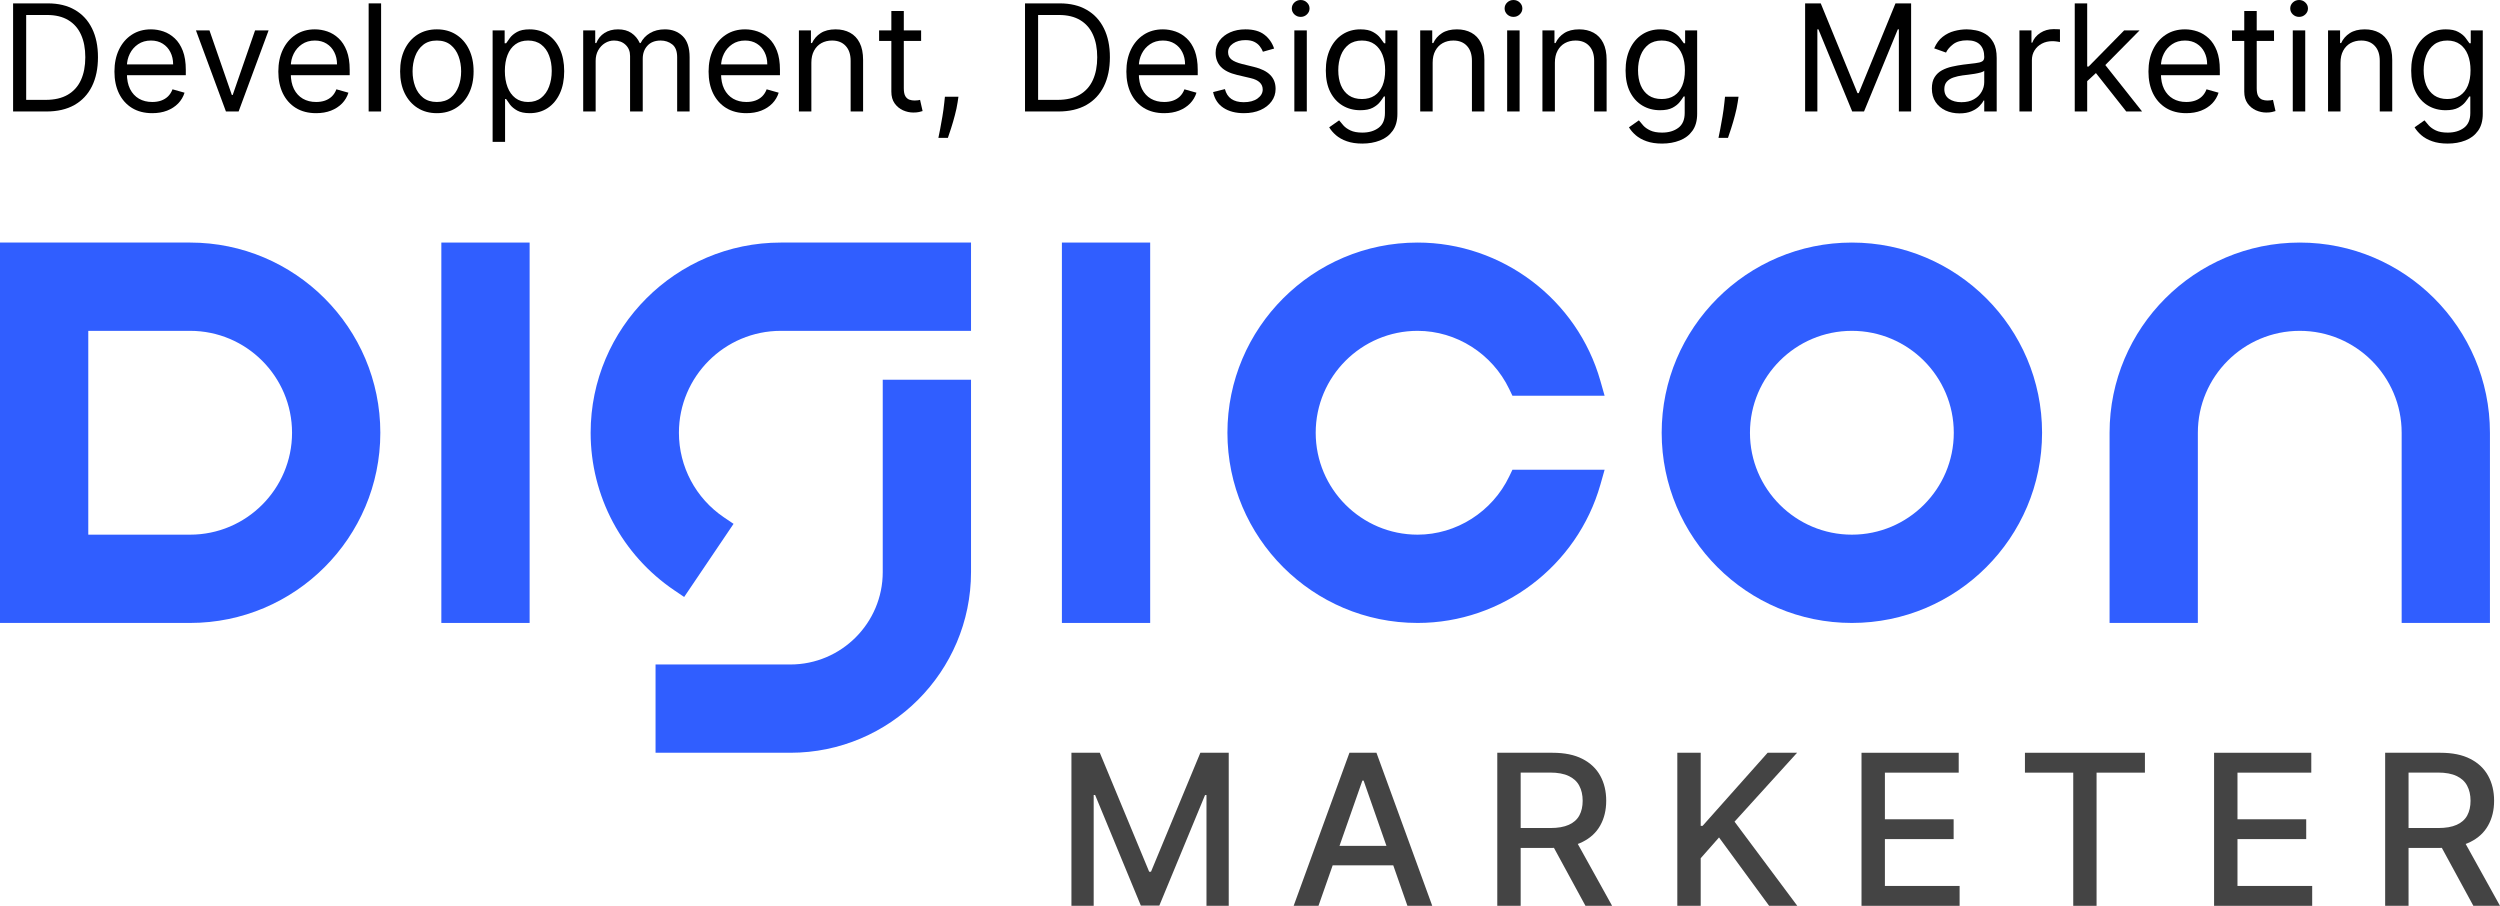 <svg width="1280" height="464" viewBox="0 0 1280 464" fill="none" xmlns="http://www.w3.org/2000/svg">
<path d="M548.571 385.416H563.106L588.377 446.335H589.307L614.578 385.416H629.113V463.784H617.718V407.075H616.981L593.571 463.669H584.113L560.703 407.036H559.967V463.784H548.571V385.416Z" fill="#444444"/>
<path d="M675.06 463.784H662.347L690.912 385.416H704.749L733.315 463.784H720.602L698.16 399.651H697.54L675.06 463.784ZM677.191 433.095H718.431V443.044H677.191V433.095Z" fill="#444444"/>
<path d="M766.607 463.784V385.416H794.901C801.051 385.416 806.154 386.462 810.211 388.554C814.293 390.646 817.342 393.541 819.358 397.24C821.373 400.914 822.381 405.161 822.381 409.983C822.381 414.779 821.36 419.001 819.319 422.649C817.304 426.271 814.255 429.09 810.172 431.105C806.115 433.121 801.012 434.128 794.862 434.128H773.428V423.95H793.777C797.653 423.95 800.805 423.401 803.234 422.304C805.689 421.207 807.485 419.613 808.622 417.521C809.759 415.429 810.327 412.916 810.327 409.983C810.327 407.024 809.746 404.46 808.583 402.291C807.446 400.123 805.65 398.465 803.195 397.317C800.766 396.143 797.575 395.557 793.622 395.557H778.583V463.784H766.607ZM805.792 428.427L825.404 463.784H811.761L792.537 428.427H805.792Z" fill="#444444"/>
<path d="M858.784 463.784V385.416H870.76V422.84H871.729L905.023 385.416H920.1L888.085 420.697L920.217 463.784H905.798L880.14 428.771L870.76 439.409V463.784H858.784Z" fill="#444444"/>
<path d="M953.092 463.784V385.416H1002.86V395.595H965.069V419.473H1000.26V429.613H965.069V453.605H1003.32V463.784H953.092Z" fill="#444444"/>
<path d="M1036.77 395.595V385.416H1098.2V395.595H1073.44V463.784H1061.5V395.595H1036.77Z" fill="#444444"/>
<path d="M1133.61 463.784V385.416H1183.38V395.595H1145.59V419.473H1180.78V429.613H1145.59V453.605H1183.84V463.784H1133.61Z" fill="#444444"/>
<path d="M1221.2 463.784V385.416H1249.5C1255.65 385.416 1260.75 386.462 1264.81 388.554C1268.89 390.646 1271.94 393.541 1273.95 397.24C1275.97 400.914 1276.98 405.161 1276.98 409.983C1276.98 414.779 1275.96 419.001 1273.91 422.649C1271.9 426.271 1268.85 429.09 1264.77 431.105C1260.71 433.121 1255.61 434.128 1249.46 434.128H1228.02V423.95H1248.37C1252.25 423.95 1255.4 423.401 1257.83 422.304C1260.28 421.207 1262.08 419.613 1263.22 417.521C1264.35 415.429 1264.92 412.916 1264.92 409.983C1264.92 407.024 1264.34 404.46 1263.18 402.291C1262.04 400.123 1260.25 398.465 1257.79 397.317C1255.36 396.143 1252.17 395.557 1248.22 395.557H1233.18V463.784H1221.2ZM1260.39 428.427L1280 463.784H1266.36L1247.13 428.427H1260.39Z" fill="#444444"/>
<path d="M225.968 318.947V124.192H271.167V318.947H225.968Z" fill="#305EFF"/>
<path d="M497.163 124.192V169.391H399.785C371.01 169.391 347.607 192.794 347.607 221.57C347.607 238.935 356.22 255.109 370.622 264.858L375.579 268.209L350.293 305.653L345.336 302.302C318.444 284.161 302.408 253.973 302.408 221.57C302.408 167.896 346.111 124.192 399.785 124.192H497.163ZM451.964 194.428H497.163V292.913C497.163 343.901 455.675 385.416 404.66 385.416H335.642V340.217H404.66C430.749 340.217 451.964 319.002 451.964 292.913V194.428Z" fill="#305EFF"/>
<path d="M543.691 318.947V124.192H588.891V318.947H543.691Z" fill="#305EFF"/>
<path d="M774.368 240.513H821.561L819.401 248.13C807.547 289.811 769.078 318.947 725.817 318.947C672.116 318.947 628.44 275.271 628.44 221.57C628.44 167.868 672.116 124.192 725.817 124.192C769.078 124.192 807.575 153.328 819.401 195.009L821.561 202.626H774.368L772.734 199.219C764.065 181.106 745.647 169.391 725.817 169.391C697.042 169.391 673.639 192.794 673.639 221.57C673.639 250.345 697.042 273.748 725.817 273.748C745.647 273.748 764.065 262.033 772.734 243.92L774.368 240.513Z" fill="#305EFF"/>
<path d="M1045.54 221.57C1045.54 275.271 1001.86 318.947 948.157 318.947C894.456 318.947 850.78 275.271 850.78 221.57C850.78 167.868 894.456 124.192 948.157 124.192C1001.86 124.192 1045.54 167.868 1045.54 221.57ZM1000.34 221.57C1000.34 192.794 976.933 169.391 948.157 169.391C919.382 169.391 895.979 192.794 895.979 221.57C895.979 250.345 919.382 273.748 948.157 273.748C976.933 273.748 1000.34 250.345 1000.34 221.57Z" fill="#305EFF"/>
<path d="M1274.85 221.57V318.947H1229.65V221.57C1229.65 192.794 1206.25 169.391 1177.48 169.391C1148.7 169.391 1125.3 192.794 1125.3 221.57V318.947H1080.1V221.57C1080.1 167.896 1123.77 124.192 1177.48 124.192C1231.18 124.192 1274.85 167.868 1274.85 221.57Z" fill="#305EFF"/>
<path d="M97.35 124.192H0V318.947H97.35C151.052 318.947 194.727 275.271 194.727 221.57C194.727 167.868 151.052 124.192 97.35 124.192ZM97.35 273.748H45.199V169.391H97.35C126.126 169.391 149.528 192.822 149.528 221.57C149.528 250.318 126.126 273.748 97.35 273.748Z" fill="#305EFF"/>
<path d="M23.783 57.08H6.703V1.73H24.54C29.909 1.73 34.504 2.838 38.324 5.054C42.144 7.252 45.071 10.414 47.107 14.54C49.143 18.648 50.161 23.567 50.161 29.297C50.161 35.062 49.134 40.026 47.08 44.188C45.026 48.333 42.035 51.522 38.108 53.756C34.18 55.972 29.405 57.08 23.783 57.08ZM13.405 51.134H23.351C27.927 51.134 31.72 50.251 34.729 48.486C37.738 46.72 39.981 44.206 41.459 40.945C42.936 37.684 43.675 33.801 43.675 29.297C43.675 24.828 42.945 20.982 41.486 17.756C40.026 14.513 37.846 12.027 34.945 10.297C32.044 8.549 28.432 7.676 24.108 7.676H13.405V51.134Z" fill="black"/>
<path d="M77.945 57.945C73.945 57.945 70.494 57.062 67.594 55.296C64.711 53.513 62.485 51.026 60.918 47.837C59.368 44.63 58.594 40.9 58.594 36.648C58.594 32.396 59.368 28.648 60.918 25.405C62.485 22.144 64.666 19.603 67.458 17.784C70.269 15.946 73.548 15.027 77.296 15.027C79.458 15.027 81.593 15.387 83.701 16.108C85.809 16.828 87.728 18 89.458 19.621C91.188 21.225 92.566 23.351 93.593 26C94.62 28.648 95.133 31.909 95.133 35.783V38.486H63.134V32.972H88.647C88.647 30.63 88.179 28.54 87.242 26.702C86.323 24.864 85.008 23.414 83.296 22.351C81.602 21.288 79.602 20.756 77.296 20.756C74.755 20.756 72.557 21.387 70.701 22.648C68.864 23.892 67.449 25.513 66.458 27.513C65.467 29.513 64.972 31.657 64.972 33.945V37.621C64.972 40.756 65.512 43.414 66.594 45.594C67.693 47.756 69.215 49.404 71.161 50.54C73.107 51.657 75.368 52.215 77.945 52.215C79.62 52.215 81.134 51.981 82.485 51.513C83.854 51.026 85.035 50.305 86.026 49.35C87.016 48.377 87.782 47.17 88.323 45.729L94.485 47.459C93.836 49.549 92.746 51.386 91.215 52.972C89.683 54.54 87.791 55.765 85.539 56.648C83.287 57.513 80.755 57.945 77.945 57.945Z" fill="black"/>
<path d="M137.518 15.567L122.167 57.08H115.68L100.329 15.567H107.248L118.707 48.648H119.14L130.599 15.567H137.518Z" fill="black"/>
<path d="M161.855 57.945C157.855 57.945 154.405 57.062 151.504 55.296C148.621 53.513 146.396 51.026 144.829 47.837C143.279 44.63 142.504 40.9 142.504 36.648C142.504 32.396 143.279 28.648 144.829 25.405C146.396 22.144 148.576 19.603 151.369 17.784C154.18 15.946 157.459 15.027 161.207 15.027C163.369 15.027 165.504 15.387 167.612 16.108C169.72 16.828 171.639 18 173.369 19.621C175.098 21.225 176.477 23.351 177.504 26C178.531 28.648 179.044 31.909 179.044 35.783V38.486H147.045V32.972H172.558C172.558 30.63 172.089 28.54 171.152 26.702C170.234 24.864 168.918 23.414 167.207 22.351C165.513 21.288 163.513 20.756 161.207 20.756C158.666 20.756 156.468 21.387 154.612 22.648C152.774 23.892 151.36 25.513 150.369 27.513C149.378 29.513 148.883 31.657 148.883 33.945V37.621C148.883 40.756 149.423 43.414 150.504 45.594C151.603 47.756 153.126 49.404 155.072 50.54C157.018 51.657 159.279 52.215 161.855 52.215C163.531 52.215 165.044 51.981 166.396 51.513C167.765 51.026 168.945 50.305 169.936 49.35C170.927 48.377 171.693 47.17 172.233 45.729L178.396 47.459C177.747 49.549 176.657 51.386 175.125 52.972C173.594 54.54 171.702 55.765 169.45 56.648C167.198 57.513 164.666 57.945 161.855 57.945Z" fill="black"/>
<path d="M195.125 1.73V57.08H188.747V1.73H195.125Z" fill="black"/>
<path d="M223.672 57.945C219.924 57.945 216.636 57.053 213.807 55.269C210.996 53.486 208.798 50.99 207.213 47.783C205.645 44.576 204.861 40.828 204.861 36.54C204.861 32.216 205.645 28.441 207.213 25.216C208.798 21.991 210.996 19.486 213.807 17.702C216.636 15.919 219.924 15.027 223.672 15.027C227.419 15.027 230.699 15.919 233.509 17.702C236.338 19.486 238.536 21.991 240.104 25.216C241.69 28.441 242.482 32.216 242.482 36.54C242.482 40.828 241.69 44.576 240.104 47.783C238.536 50.99 236.338 53.486 233.509 55.269C230.699 57.053 227.419 57.945 223.672 57.945ZM223.672 52.215C226.519 52.215 228.861 51.486 230.699 50.026C232.537 48.567 233.897 46.648 234.78 44.27C235.663 41.891 236.104 39.315 236.104 36.54C236.104 33.765 235.663 31.18 234.78 28.783C233.897 26.387 232.537 24.45 230.699 22.973C228.861 21.495 226.519 20.756 223.672 20.756C220.825 20.756 218.483 21.495 216.645 22.973C214.807 24.45 213.447 26.387 212.564 28.783C211.681 31.18 211.24 33.765 211.24 36.54C211.24 39.315 211.681 41.891 212.564 44.27C213.447 46.648 214.807 48.567 216.645 50.026C218.483 51.486 220.825 52.215 223.672 52.215Z" fill="black"/>
<path d="M252.219 72.647V15.567H258.381V22.162H259.137C259.606 21.441 260.254 20.522 261.083 19.405C261.93 18.27 263.137 17.261 264.705 16.378C266.29 15.477 268.435 15.027 271.137 15.027C274.633 15.027 277.714 15.901 280.38 17.648C283.047 19.396 285.128 21.873 286.623 25.081C288.119 28.288 288.867 32.072 288.867 36.432C288.867 40.828 288.119 44.639 286.623 47.864C285.128 51.071 283.056 53.558 280.407 55.323C277.759 57.071 274.705 57.945 271.245 57.945C268.579 57.945 266.444 57.504 264.84 56.621C263.236 55.72 262.002 54.702 261.137 53.567C260.272 52.413 259.606 51.459 259.137 50.702H258.597V72.647H252.219ZM258.489 36.324C258.489 39.459 258.948 42.224 259.867 44.621C260.786 46.999 262.128 48.864 263.894 50.215C265.66 51.549 267.822 52.215 270.38 52.215C273.047 52.215 275.272 51.513 277.056 50.107C278.858 48.684 280.209 46.774 281.11 44.378C282.029 41.963 282.488 39.279 282.488 36.324C282.488 33.405 282.038 30.774 281.137 28.432C280.254 26.072 278.912 24.207 277.11 22.837C275.326 21.45 273.083 20.756 270.38 20.756C267.786 20.756 265.606 21.414 263.84 22.729C262.074 24.027 260.741 25.846 259.84 28.189C258.939 30.513 258.489 33.225 258.489 36.324Z" fill="black"/>
<path d="M298.596 57.08V15.567H304.758V22.054H305.299C306.164 19.837 307.56 18.117 309.488 16.892C311.416 15.648 313.731 15.027 316.434 15.027C319.172 15.027 321.452 15.648 323.271 16.892C325.109 18.117 326.542 19.837 327.569 22.054H328.001C329.064 19.91 330.659 18.207 332.785 16.946C334.911 15.666 337.46 15.027 340.433 15.027C344.145 15.027 347.181 16.189 349.541 18.513C351.902 20.82 353.082 24.414 353.082 29.297V57.08H346.703V29.297C346.703 26.234 345.866 24.045 344.19 22.729C342.514 21.414 340.541 20.756 338.271 20.756C335.352 20.756 333.091 21.639 331.487 23.405C329.884 25.153 329.082 27.369 329.082 30.053V57.08H322.596V28.648C322.596 26.288 321.83 24.387 320.298 22.945C318.767 21.486 316.794 20.756 314.38 20.756C312.722 20.756 311.173 21.198 309.731 22.081C308.308 22.964 307.155 24.189 306.272 25.756C305.407 27.306 304.974 29.099 304.974 31.135V57.08H298.596Z" fill="black"/>
<path d="M382.149 57.945C378.149 57.945 374.698 57.062 371.798 55.296C368.915 53.513 366.69 51.026 365.122 47.837C363.572 44.63 362.798 40.9 362.798 36.648C362.798 32.396 363.572 28.648 365.122 25.405C366.69 22.144 368.87 19.603 371.662 17.784C374.473 15.946 377.752 15.027 381.5 15.027C383.662 15.027 385.797 15.387 387.905 16.108C390.013 16.828 391.932 18 393.662 19.621C395.392 21.225 396.77 23.351 397.797 26C398.824 28.648 399.338 31.909 399.338 35.783V38.486H367.338V32.972H392.851C392.851 30.63 392.383 28.54 391.446 26.702C390.527 24.864 389.212 23.414 387.5 22.351C385.806 21.288 383.806 20.756 381.5 20.756C378.96 20.756 376.761 21.387 374.906 22.648C373.068 23.892 371.653 25.513 370.662 27.513C369.671 29.513 369.176 31.657 369.176 33.945V37.621C369.176 40.756 369.717 43.414 370.798 45.594C371.897 47.756 373.419 49.404 375.365 50.54C377.311 51.657 379.572 52.215 382.149 52.215C383.824 52.215 385.338 51.981 386.689 51.513C388.059 51.026 389.239 50.305 390.23 49.35C391.221 48.377 391.986 47.17 392.527 45.729L398.689 47.459C398.04 49.549 396.95 51.386 395.419 52.972C393.887 54.54 391.995 55.765 389.743 56.648C387.491 57.513 384.959 57.945 382.149 57.945Z" fill="black"/>
<path d="M415.418 32.108V57.08H409.04V15.567H415.202V22.054H415.743C416.716 19.946 418.193 18.252 420.175 16.973C422.157 15.675 424.716 15.027 427.851 15.027C430.661 15.027 433.121 15.603 435.229 16.756C437.337 17.892 438.977 19.621 440.148 21.946C441.319 24.252 441.904 27.171 441.904 30.702V57.08H435.526V31.135C435.526 27.873 434.679 25.333 432.986 23.513C431.292 21.675 428.968 20.756 426.013 20.756C423.977 20.756 422.157 21.198 420.553 22.081C418.968 22.964 417.716 24.252 416.797 25.945C415.878 27.639 415.418 29.693 415.418 32.108Z" fill="black"/>
<path d="M471.613 15.567V20.973H450.1V15.567H471.613ZM456.37 5.622H462.749V45.188C462.749 46.99 463.01 48.342 463.532 49.242C464.073 50.125 464.758 50.72 465.586 51.026C466.433 51.314 467.325 51.459 468.262 51.459C468.965 51.459 469.541 51.422 469.992 51.35C470.442 51.26 470.803 51.188 471.073 51.134L472.37 56.864C471.938 57.026 471.334 57.188 470.559 57.35C469.785 57.531 468.803 57.621 467.613 57.621C465.812 57.621 464.046 57.233 462.316 56.459C460.605 55.684 459.181 54.504 458.046 52.918C456.929 51.332 456.37 49.333 456.37 46.918V5.622Z" fill="black"/>
<path d="M490.721 49.513L490.289 52.431C489.982 54.486 489.514 56.684 488.883 59.026C488.271 61.368 487.631 63.575 486.964 65.647C486.298 67.719 485.748 69.368 485.316 70.593H480.451C480.685 69.44 480.992 67.918 481.37 66.026C481.748 64.134 482.127 62.017 482.505 59.675C482.901 57.35 483.226 54.972 483.478 52.54L483.802 49.513H490.721Z" fill="black"/>
<path d="M541.889 57.08H524.808V1.73H542.646C548.015 1.73 552.61 2.838 556.429 5.054C560.249 7.252 563.177 10.414 565.213 14.54C567.249 18.648 568.267 23.567 568.267 29.297C568.267 35.062 567.24 40.026 565.186 44.188C563.132 48.333 560.141 51.522 556.213 53.756C552.285 55.972 547.511 57.08 541.889 57.08ZM531.511 51.134H541.457C546.033 51.134 549.826 50.251 552.835 48.486C555.844 46.72 558.087 44.206 559.565 40.945C561.042 37.684 561.781 33.801 561.781 29.297C561.781 24.828 561.051 20.982 559.592 17.756C558.132 14.513 555.952 12.027 553.051 10.297C550.15 8.549 546.538 7.676 542.213 7.676H531.511V51.134Z" fill="black"/>
<path d="M596.05 57.945C592.05 57.945 588.6 57.062 585.699 55.296C582.816 53.513 580.591 51.026 579.024 47.837C577.474 44.63 576.699 40.9 576.699 36.648C576.699 32.396 577.474 28.648 579.024 25.405C580.591 22.144 582.771 19.603 585.564 17.784C588.375 15.946 591.654 15.027 595.402 15.027C597.564 15.027 599.699 15.387 601.807 16.108C603.915 16.828 605.834 18 607.564 19.621C609.293 21.225 610.672 23.351 611.699 26C612.726 28.648 613.239 31.909 613.239 35.783V38.486H581.24V32.972H606.753C606.753 30.63 606.284 28.54 605.347 26.702C604.429 24.864 603.113 23.414 601.402 22.351C599.708 21.288 597.708 20.756 595.402 20.756C592.861 20.756 590.663 21.387 588.807 22.648C586.969 23.892 585.555 25.513 584.564 27.513C583.573 29.513 583.078 31.657 583.078 33.945V37.621C583.078 40.756 583.618 43.414 584.699 45.594C585.798 47.756 587.321 49.404 589.267 50.54C591.213 51.657 593.474 52.215 596.05 52.215C597.726 52.215 599.239 51.981 600.591 51.513C601.96 51.026 603.14 50.305 604.131 49.35C605.122 48.377 605.888 47.17 606.429 45.729L612.591 47.459C611.942 49.549 610.852 51.386 609.32 52.972C607.789 54.54 605.897 55.765 603.645 56.648C601.393 57.513 598.861 57.945 596.05 57.945Z" fill="black"/>
<path d="M652.347 24.864L646.617 26.486C646.257 25.531 645.725 24.603 645.022 23.702C644.338 22.783 643.401 22.027 642.212 21.432C641.023 20.837 639.5 20.54 637.644 20.54C635.104 20.54 632.987 21.126 631.293 22.297C629.617 23.45 628.78 24.919 628.78 26.702C628.78 28.288 629.356 29.54 630.509 30.459C631.662 31.378 633.464 32.144 635.915 32.756L642.077 34.27C645.788 35.171 648.554 36.549 650.374 38.405C652.194 40.242 653.103 42.612 653.103 45.513C653.103 47.891 652.419 50.017 651.049 51.891C649.698 53.765 647.806 55.242 645.374 56.323C642.941 57.404 640.113 57.945 636.887 57.945C632.653 57.945 629.149 57.026 626.374 55.188C623.599 53.35 621.843 50.666 621.104 47.134L627.158 45.621C627.735 47.855 628.825 49.531 630.428 50.648C632.05 51.765 634.167 52.323 636.779 52.323C639.752 52.323 642.113 51.693 643.86 50.431C645.626 49.152 646.509 47.621 646.509 45.837C646.509 44.396 646.004 43.188 644.995 42.215C643.986 41.224 642.437 40.486 640.347 39.999L633.428 38.378C629.626 37.477 626.834 36.08 625.05 34.189C623.284 32.279 622.401 29.891 622.401 27.026C622.401 24.684 623.059 22.612 624.374 20.81C625.708 19.009 627.518 17.594 629.807 16.567C632.113 15.54 634.725 15.027 637.644 15.027C641.752 15.027 644.977 15.928 647.32 17.729C649.68 19.531 651.356 21.91 652.347 24.864Z" fill="black"/>
<path d="M662.705 57.08V15.567H669.083V57.08H662.705ZM665.948 8.649C664.705 8.649 663.633 8.225 662.732 7.378C661.849 6.531 661.407 5.513 661.407 4.324C661.407 3.135 661.849 2.117 662.732 1.27C663.633 0.423 664.705 0 665.948 0C667.191 0 668.254 0.423 669.137 1.27C670.038 2.117 670.488 3.135 670.488 4.324C670.488 5.513 670.038 6.531 669.137 7.378C668.254 8.225 667.191 8.649 665.948 8.649Z" fill="black"/>
<path d="M697.522 73.512C694.44 73.512 691.792 73.116 689.576 72.323C687.36 71.548 685.513 70.521 684.035 69.242C682.576 67.981 681.414 66.629 680.549 65.188L685.63 61.62C686.206 62.377 686.936 63.242 687.819 64.215C688.702 65.206 689.909 66.062 691.441 66.783C692.99 67.521 695.017 67.891 697.522 67.891C700.873 67.891 703.639 67.08 705.819 65.458C707.999 63.837 709.089 61.296 709.089 57.837V49.404H708.548C708.08 50.161 707.413 51.098 706.548 52.215C705.702 53.314 704.476 54.296 702.873 55.161C701.287 56.008 699.143 56.431 696.44 56.431C693.089 56.431 690.08 55.639 687.414 54.053C684.765 52.468 682.666 50.161 681.116 47.134C679.585 44.107 678.819 40.432 678.819 36.108C678.819 31.855 679.567 28.153 681.062 25C682.558 21.828 684.639 19.378 687.306 17.648C689.972 15.901 693.053 15.027 696.549 15.027C699.251 15.027 701.395 15.477 702.981 16.378C704.584 17.261 705.81 18.27 706.657 19.405C707.521 20.522 708.188 21.441 708.656 22.162H709.305V15.567H715.467V58.269C715.467 61.837 714.656 64.738 713.035 66.972C711.431 69.224 709.269 70.873 706.548 71.918C703.846 72.981 700.837 73.512 697.522 73.512ZM697.305 50.702C699.864 50.702 702.026 50.116 703.792 48.945C705.557 47.774 706.9 46.089 707.819 43.891C708.738 41.693 709.197 39.062 709.197 35.999C709.197 33.008 708.747 30.369 707.846 28.081C706.945 25.792 705.611 24 703.846 22.702C702.08 21.405 699.9 20.756 697.305 20.756C694.603 20.756 692.35 21.441 690.549 22.81C688.765 24.18 687.423 26.018 686.522 28.324C685.639 30.63 685.197 33.189 685.197 35.999C685.197 38.882 685.648 41.432 686.549 43.648C687.468 45.846 688.819 47.576 690.603 48.837C692.404 50.08 694.639 50.702 697.305 50.702Z" fill="black"/>
<path d="M733.521 32.108V57.08H727.143V15.567H733.305V22.054H733.845C734.818 19.946 736.296 18.252 738.278 16.973C740.26 15.675 742.818 15.027 745.953 15.027C748.764 15.027 751.223 15.603 753.331 16.756C755.44 17.892 757.079 19.621 758.25 21.946C759.421 24.252 760.007 27.171 760.007 30.702V57.08H753.629V31.135C753.629 27.873 752.782 25.333 751.088 23.513C749.395 21.675 747.07 20.756 744.115 20.756C742.079 20.756 740.26 21.198 738.656 22.081C737.07 22.964 735.818 24.252 734.899 25.945C733.98 27.639 733.521 29.693 733.521 32.108Z" fill="black"/>
<path d="M771.662 57.08V15.567H778.04V57.08H771.662ZM774.905 8.649C773.662 8.649 772.59 8.225 771.689 7.378C770.806 6.531 770.365 5.513 770.365 4.324C770.365 3.135 770.806 2.117 771.689 1.27C772.59 0.423 773.662 0 774.905 0C776.149 0 777.212 0.423 778.094 1.27C778.995 2.117 779.446 3.135 779.446 4.324C779.446 5.513 778.995 6.531 778.094 7.378C777.212 8.225 776.149 8.649 774.905 8.649Z" fill="black"/>
<path d="M796.101 32.108V57.08H789.723V15.567H795.885V22.054H796.425C797.398 19.946 798.876 18.252 800.858 16.973C802.84 15.675 805.398 15.027 808.533 15.027C811.344 15.027 813.803 15.603 815.911 16.756C818.019 17.892 819.659 19.621 820.83 21.946C822.001 24.252 822.587 27.171 822.587 30.702V57.08H816.209V31.135C816.209 27.873 815.362 25.333 813.668 23.513C811.974 21.675 809.65 20.756 806.695 20.756C804.659 20.756 802.84 21.198 801.236 22.081C799.65 22.964 798.398 24.252 797.479 25.945C796.56 27.639 796.101 29.693 796.101 32.108Z" fill="black"/>
<path d="M850.999 73.512C847.918 73.512 845.269 73.116 843.053 72.323C840.837 71.548 838.99 70.521 837.512 69.242C836.053 67.981 834.891 66.629 834.026 65.188L839.107 61.62C839.683 62.377 840.413 63.242 841.296 64.215C842.179 65.206 843.386 66.062 844.918 66.783C846.467 67.521 848.494 67.891 850.999 67.891C854.35 67.891 857.116 67.08 859.296 65.458C861.476 63.837 862.566 61.296 862.566 57.837V49.404H862.025C861.557 50.161 860.89 51.098 860.025 52.215C859.179 53.314 857.953 54.296 856.35 55.161C854.764 56.008 852.62 56.431 849.918 56.431C846.566 56.431 843.557 55.639 840.891 54.053C838.242 52.468 836.143 50.161 834.593 47.134C833.062 44.107 832.296 40.432 832.296 36.108C832.296 31.855 833.044 28.153 834.539 25C836.035 21.828 838.116 19.378 840.783 17.648C843.449 15.901 846.53 15.027 850.026 15.027C852.728 15.027 854.872 15.477 856.458 16.378C858.061 17.261 859.287 18.27 860.134 19.405C860.998 20.522 861.665 21.441 862.134 22.162H862.782V15.567H868.944V58.269C868.944 61.837 868.133 64.738 866.512 66.972C864.908 69.224 862.746 70.873 860.025 71.918C857.323 72.981 854.314 73.512 850.999 73.512ZM850.782 50.702C853.341 50.702 855.503 50.116 857.269 48.945C859.034 47.774 860.377 46.089 861.296 43.891C862.215 41.693 862.674 39.062 862.674 35.999C862.674 33.008 862.224 30.369 861.323 28.081C860.422 25.792 859.088 24 857.323 22.702C855.557 21.405 853.377 20.756 850.782 20.756C848.08 20.756 845.827 21.441 844.026 22.81C842.242 24.18 840.9 26.018 839.999 28.324C839.116 30.63 838.674 33.189 838.674 35.999C838.674 38.882 839.125 41.432 840.026 43.648C840.945 45.846 842.296 47.576 844.08 48.837C845.882 50.08 848.116 50.702 850.782 50.702Z" fill="black"/>
<path d="M890.133 49.513L889.701 52.431C889.394 54.486 888.926 56.684 888.295 59.026C887.683 61.368 887.043 63.575 886.376 65.647C885.71 67.719 885.16 69.368 884.728 70.593H879.863C880.097 69.44 880.403 67.918 880.782 66.026C881.16 64.134 881.539 62.017 881.917 59.675C882.313 57.35 882.638 54.972 882.89 52.54L883.214 49.513H890.133Z" fill="black"/>
<path d="M924.22 1.73H932.22L951.031 47.675H951.679L970.49 1.73H978.49V57.08H972.219V15.027H971.679L954.382 57.08H948.328L931.031 15.027H930.49V57.08H924.22V1.73Z" fill="black"/>
<path d="M1003.28 58.053C1000.65 58.053 998.262 57.557 996.118 56.567C993.974 55.558 992.271 54.107 991.01 52.215C989.748 50.305 989.118 47.999 989.118 45.297C989.118 42.918 989.586 40.99 990.523 39.513C991.46 38.017 992.712 36.846 994.28 35.999C995.847 35.153 997.577 34.522 999.469 34.108C1001.38 33.675 1003.3 33.333 1005.23 33.081C1007.75 32.756 1009.79 32.513 1011.36 32.351C1012.95 32.171 1014.1 31.873 1014.82 31.459C1015.56 31.044 1015.93 30.324 1015.93 29.297V29.081C1015.93 26.414 1015.2 24.342 1013.74 22.864C1012.3 21.387 1010.11 20.648 1007.17 20.648C1004.13 20.648 1001.74 21.315 1000.01 22.648C998.28 23.982 997.064 25.405 996.361 26.918L990.307 24.756C991.388 22.234 992.829 20.27 994.631 18.864C996.451 17.441 998.433 16.45 1000.58 15.892C1002.74 15.315 1004.87 15.027 1006.96 15.027C1008.29 15.027 1009.82 15.189 1011.55 15.513C1013.3 15.819 1014.98 16.459 1016.6 17.432C1018.24 18.405 1019.6 19.873 1020.68 21.837C1021.77 23.801 1022.31 26.432 1022.31 29.729V57.08H1015.93V51.459H1015.6C1015.17 52.359 1014.45 53.323 1013.44 54.35C1012.43 55.377 1011.09 56.251 1009.41 56.972C1007.74 57.693 1005.69 58.053 1003.28 58.053ZM1004.25 52.323C1006.78 52.323 1008.9 51.828 1010.63 50.837C1012.38 49.846 1013.69 48.567 1014.58 46.999C1015.48 45.432 1015.93 43.783 1015.93 42.053V36.216C1015.66 36.54 1015.06 36.837 1014.14 37.108C1013.24 37.36 1012.2 37.585 1011.01 37.783C1009.84 37.963 1008.69 38.126 1007.58 38.27C1006.48 38.396 1005.59 38.504 1004.9 38.594C1003.24 38.81 1001.69 39.161 1000.25 39.648C998.829 40.116 997.676 40.828 996.793 41.783C995.929 42.72 995.496 43.999 995.496 45.621C995.496 47.837 996.316 49.513 997.955 50.648C999.613 51.765 1001.71 52.323 1004.25 52.323Z" fill="black"/>
<path d="M1033.95 57.08V15.567H1040.11V21.837H1040.54C1041.3 19.783 1042.67 18.117 1044.65 16.837C1046.63 15.558 1048.87 14.919 1051.35 14.919C1051.82 14.919 1052.41 14.928 1053.11 14.946C1053.81 14.964 1054.34 14.991 1054.7 15.027V21.513C1054.49 21.459 1053.99 21.378 1053.22 21.27C1052.46 21.144 1051.66 21.081 1050.81 21.081C1048.79 21.081 1046.99 21.504 1045.41 22.351C1043.84 23.18 1042.6 24.333 1041.68 25.81C1040.78 27.27 1040.33 28.936 1040.33 30.81V57.08H1033.95Z" fill="black"/>
<path d="M1068.21 41.945L1068.1 34.053H1069.4L1087.56 15.567H1095.45L1076.1 35.135H1075.56L1068.21 41.945ZM1062.27 57.08V1.73H1068.64V57.08H1062.27ZM1088.64 57.08L1072.43 36.54L1076.97 32.108L1096.75 57.08H1088.64Z" fill="black"/>
<path d="M1119.36 57.945C1115.36 57.945 1111.91 57.062 1109.01 55.296C1106.12 53.513 1103.9 51.026 1102.33 47.837C1100.78 44.63 1100.01 40.9 1100.01 36.648C1100.01 32.396 1100.78 28.648 1102.33 25.405C1103.9 22.144 1106.08 19.603 1108.87 17.784C1111.68 15.946 1114.96 15.027 1118.71 15.027C1120.87 15.027 1123.01 15.387 1125.12 16.108C1127.22 16.828 1129.14 18 1130.87 19.621C1132.6 21.225 1133.98 23.351 1135.01 26C1136.03 28.648 1136.55 31.909 1136.55 35.783V38.486H1104.55V32.972H1130.06C1130.06 30.63 1129.59 28.54 1128.66 26.702C1127.74 24.864 1126.42 23.414 1124.71 22.351C1123.02 21.288 1121.02 20.756 1118.71 20.756C1116.17 20.756 1113.97 21.387 1112.12 22.648C1110.28 23.892 1108.86 25.513 1107.87 27.513C1106.88 29.513 1106.39 31.657 1106.39 33.945V37.621C1106.39 40.756 1106.93 43.414 1108.01 45.594C1109.11 47.756 1110.63 49.404 1112.58 50.54C1114.52 51.657 1116.78 52.215 1119.36 52.215C1121.03 52.215 1122.55 51.981 1123.9 51.513C1125.27 51.026 1126.45 50.305 1127.44 49.35C1128.43 48.377 1129.2 47.17 1129.74 45.729L1135.9 47.459C1135.25 49.549 1134.16 51.386 1132.63 52.972C1131.1 54.54 1129.21 55.765 1126.95 56.648C1124.7 57.513 1122.17 57.945 1119.36 57.945Z" fill="black"/>
<path d="M1164.3 15.567V20.973H1142.79V15.567H1164.3ZM1149.06 5.622H1155.44V45.188C1155.44 46.99 1155.7 48.342 1156.22 49.242C1156.76 50.125 1157.45 50.72 1158.28 51.026C1159.12 51.314 1160.02 51.459 1160.95 51.459C1161.66 51.459 1162.23 51.422 1162.68 51.35C1163.13 51.26 1163.49 51.188 1163.76 51.134L1165.06 56.864C1164.63 57.026 1164.02 57.188 1163.25 57.35C1162.48 57.531 1161.49 57.621 1160.3 57.621C1158.5 57.621 1156.74 57.233 1155.01 56.459C1153.3 55.684 1151.87 54.504 1150.74 52.918C1149.62 51.332 1149.06 49.333 1149.06 46.918V5.622Z" fill="black"/>
<path d="M1173.9 57.08V15.567H1180.28V57.08H1173.9ZM1177.14 8.649C1175.9 8.649 1174.83 8.225 1173.93 7.378C1173.04 6.531 1172.6 5.513 1172.6 4.324C1172.6 3.135 1173.04 2.117 1173.93 1.27C1174.83 0.423 1175.9 0 1177.14 0C1178.38 0 1179.45 0.423 1180.33 1.27C1181.23 2.117 1181.68 3.135 1181.68 4.324C1181.68 5.513 1181.23 6.531 1180.33 7.378C1179.45 8.225 1178.38 8.649 1177.14 8.649Z" fill="black"/>
<path d="M1198.34 32.108V57.08H1191.96V15.567H1198.12V22.054H1198.66C1199.63 19.946 1201.11 18.252 1203.09 16.973C1205.08 15.675 1207.63 15.027 1210.77 15.027C1213.58 15.027 1216.04 15.603 1218.15 16.756C1220.26 17.892 1221.9 19.621 1223.07 21.946C1224.24 24.252 1224.82 27.171 1224.82 30.702V57.08H1218.44V31.135C1218.44 27.873 1217.6 25.333 1215.9 23.513C1214.21 21.675 1211.89 20.756 1208.93 20.756C1206.9 20.756 1205.08 21.198 1203.47 22.081C1201.89 22.964 1200.63 24.252 1199.72 25.945C1198.8 27.639 1198.34 29.693 1198.34 32.108Z" fill="black"/>
<path d="M1253.23 73.512C1250.15 73.512 1247.51 73.116 1245.29 72.323C1243.07 71.548 1241.23 70.521 1239.75 69.242C1238.29 67.981 1237.13 66.629 1236.26 65.188L1241.34 61.62C1241.92 62.377 1242.65 63.242 1243.53 64.215C1244.42 65.206 1245.62 66.062 1247.15 66.783C1248.7 67.521 1250.73 67.891 1253.23 67.891C1256.59 67.891 1259.35 67.08 1261.53 65.458C1263.71 63.837 1264.8 61.296 1264.8 57.837V49.404H1264.26C1263.79 50.161 1263.13 51.098 1262.26 52.215C1261.41 53.314 1260.19 54.296 1258.59 55.161C1257 56.008 1254.86 56.431 1252.15 56.431C1248.8 56.431 1245.79 55.639 1243.13 54.053C1240.48 52.468 1238.38 50.161 1236.83 47.134C1235.3 44.107 1234.53 40.432 1234.53 36.108C1234.53 31.855 1235.28 28.153 1236.78 25C1238.27 21.828 1240.35 19.378 1243.02 17.648C1245.69 15.901 1248.77 15.027 1252.26 15.027C1254.96 15.027 1257.11 15.477 1258.69 16.378C1260.3 17.261 1261.52 18.27 1262.37 19.405C1263.23 20.522 1263.9 21.441 1264.37 22.162H1265.02V15.567H1271.18V58.269C1271.18 61.837 1270.37 64.738 1268.75 66.972C1267.14 69.224 1264.98 70.873 1262.26 71.918C1259.56 72.981 1256.55 73.512 1253.23 73.512ZM1253.02 50.702C1255.58 50.702 1257.74 50.116 1259.5 48.945C1261.27 47.774 1262.61 46.089 1263.53 43.891C1264.45 41.693 1264.91 39.062 1264.91 35.999C1264.91 33.008 1264.46 30.369 1263.56 28.081C1262.66 25.792 1261.32 24 1259.56 22.702C1257.79 21.405 1255.61 20.756 1253.02 20.756C1250.32 20.756 1248.06 21.441 1246.26 22.81C1244.48 24.18 1243.14 26.018 1242.24 28.324C1241.35 30.63 1240.91 33.189 1240.91 35.999C1240.91 38.882 1241.36 41.432 1242.26 43.648C1243.18 45.846 1244.53 47.576 1246.32 48.837C1248.12 50.08 1250.35 50.702 1253.02 50.702Z" fill="black"/>
</svg>
